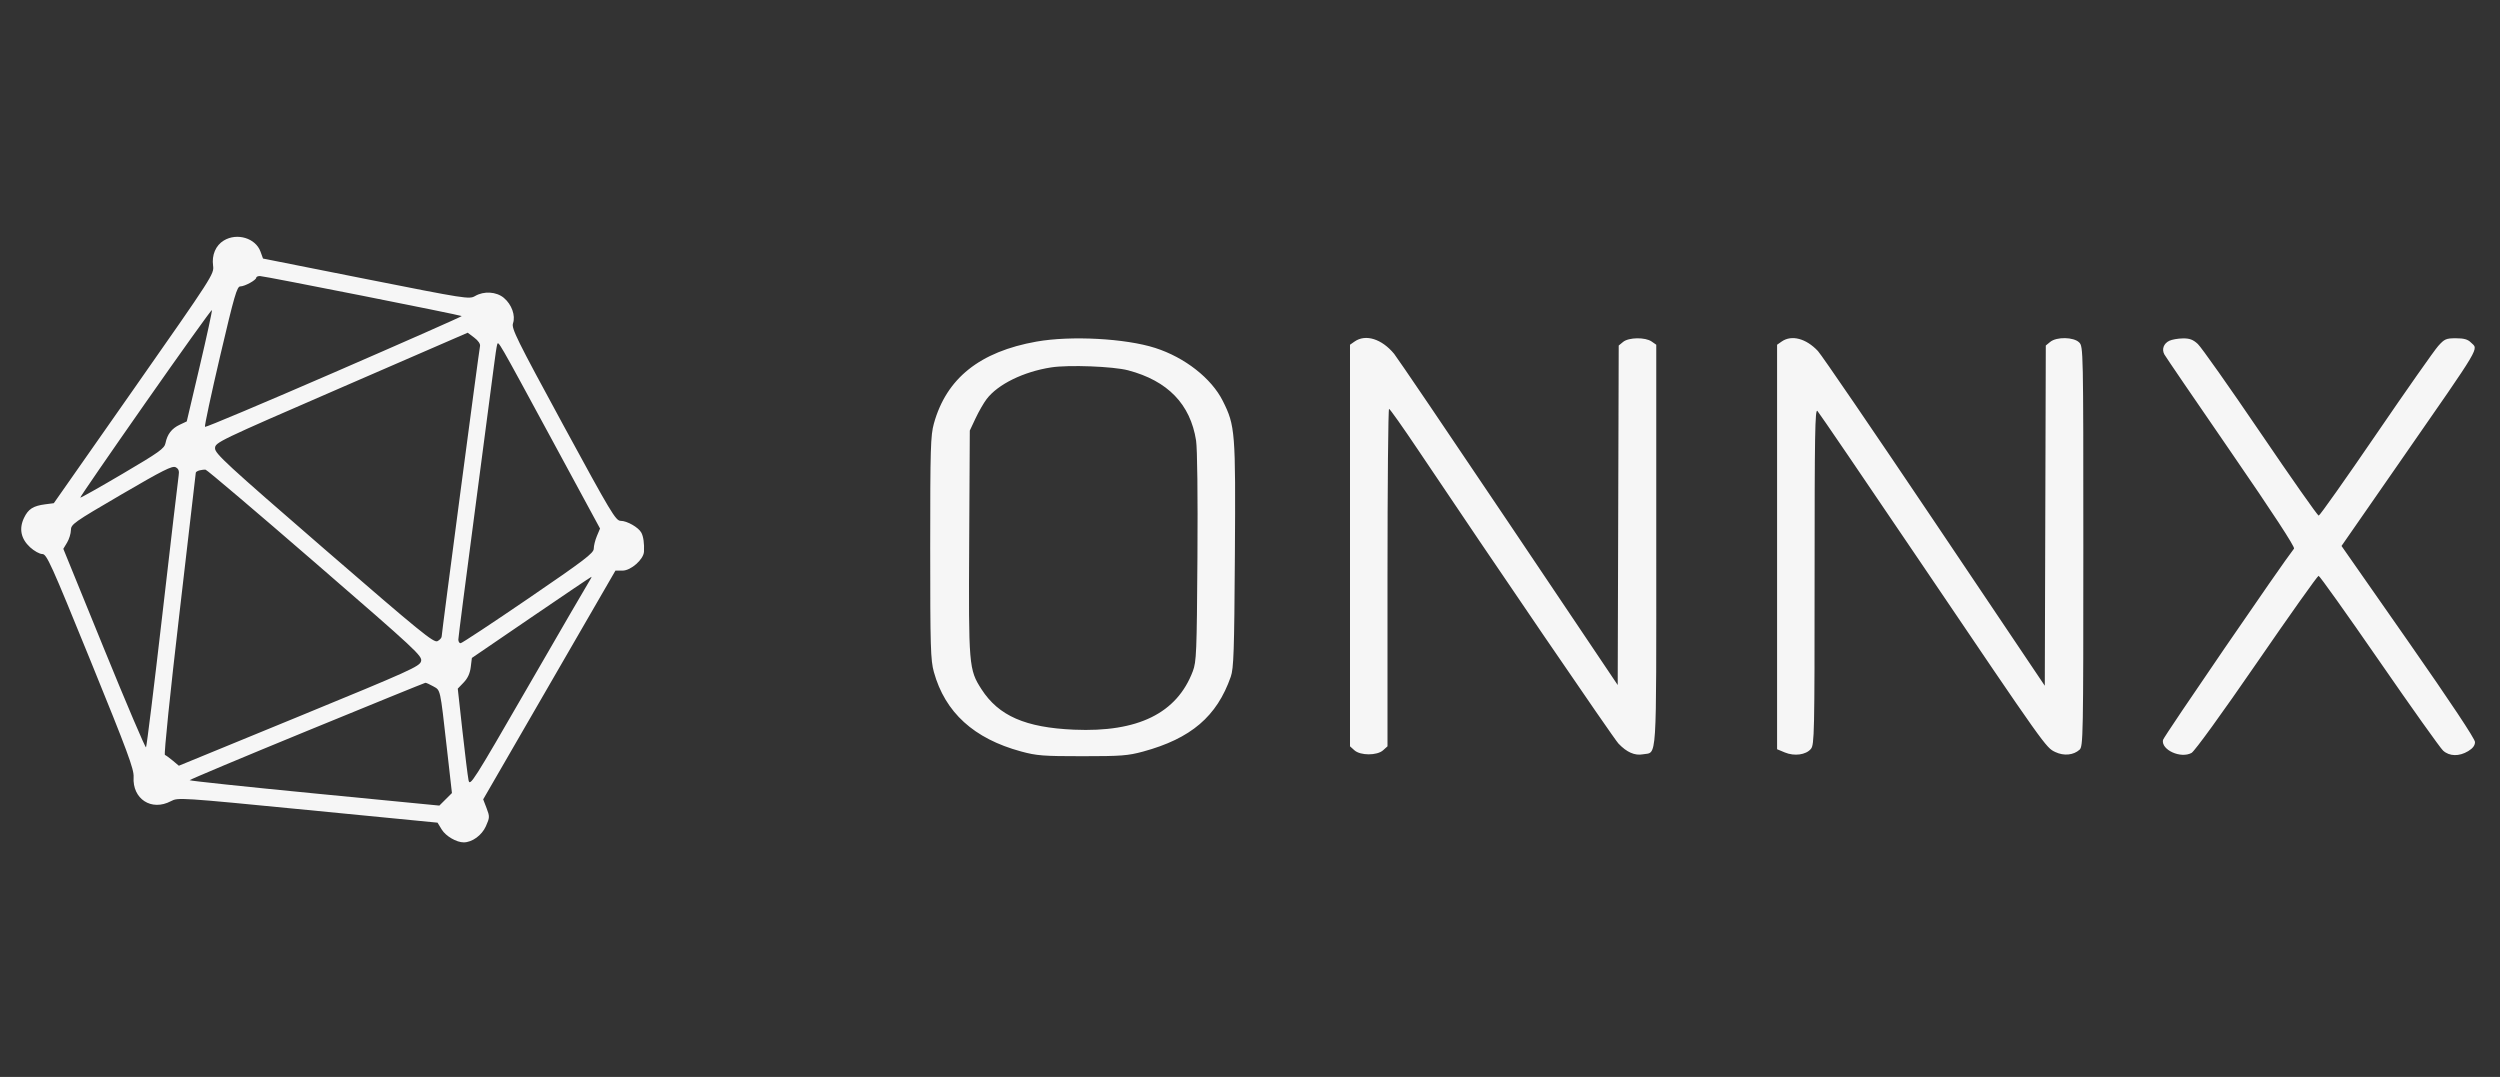 <svg width="195" height="84" viewBox="0 0 195 84" fill="none" xmlns="http://www.w3.org/2000/svg">
<rect x="0" y="0" width="195" height="84" fill="#333333" stroke="none"/>
<path fill-rule="evenodd" clip-rule="evenodd" d="M17.456 18.761C16.822 19.146 16.507 19.889 16.621 20.731C16.707 21.37 16.598 21.54 10.453 30.316L4.197 39.249L3.52 39.337C2.585 39.459 2.202 39.706 1.872 40.398C1.469 41.244 1.632 42.029 2.348 42.688C2.663 42.977 3.09 43.214 3.297 43.214C3.643 43.214 3.958 43.909 7.069 51.554C9.948 58.626 10.458 60.002 10.421 60.602C10.315 62.32 11.812 63.295 13.328 62.493C13.889 62.196 13.979 62.202 24.011 63.181L34.129 64.168L34.455 64.704C34.768 65.216 35.604 65.705 36.167 65.705C36.826 65.705 37.586 65.153 37.9 64.445C38.201 63.767 38.204 63.692 37.954 63.039L37.689 62.349L42.846 53.428L48.004 44.508H48.556C49.213 44.508 50.202 43.634 50.231 43.027C50.261 42.383 50.187 41.851 50.023 41.546C49.804 41.136 48.911 40.626 48.412 40.625C48.027 40.624 47.669 40.026 43.928 33.141C40.291 26.443 39.879 25.611 40.015 25.217C40.223 24.611 39.912 23.746 39.302 23.235C38.718 22.746 37.744 22.685 37.05 23.094C36.608 23.353 36.322 23.309 28.554 21.765L20.515 20.167L20.318 19.624C19.936 18.572 18.487 18.135 17.456 18.761ZM19.988 21.657C19.988 21.847 19.089 22.34 18.744 22.34C18.483 22.34 18.276 23.058 17.17 27.773C16.47 30.762 15.938 33.248 15.988 33.297C16.038 33.347 20.576 31.434 26.073 29.047C31.571 26.66 36.045 24.683 36.015 24.654C35.934 24.572 20.605 21.531 20.277 21.531C20.118 21.531 19.988 21.588 19.988 21.657ZM11.334 31.439C8.513 35.468 6.229 38.788 6.258 38.817C6.287 38.847 7.773 38.01 9.561 36.956C12.42 35.273 12.824 34.984 12.908 34.565C13.049 33.868 13.391 33.425 14.015 33.13L14.567 32.87L15.581 28.559C16.139 26.188 16.566 24.218 16.529 24.181C16.492 24.145 14.154 27.411 11.334 31.439ZM26.634 30.226C16.961 34.424 16.786 34.508 16.773 34.962C16.761 35.375 17.654 36.198 25.28 42.803C32.819 49.332 33.838 50.162 34.126 50.009C34.304 49.914 34.45 49.751 34.45 49.646C34.45 49.392 37.361 27.352 37.441 26.998C37.479 26.83 37.304 26.571 36.992 26.336L36.481 25.951L26.634 30.226ZM80.844 26.645C76.423 27.431 73.822 29.51 72.843 33.038C72.586 33.966 72.556 34.955 72.556 42.728C72.556 50.501 72.586 51.49 72.843 52.419C73.717 55.57 75.96 57.614 79.644 58.614C80.862 58.945 81.368 58.984 84.419 58.984C87.445 58.984 87.982 58.943 89.159 58.623C92.898 57.606 94.918 55.882 96.001 52.784C96.228 52.136 96.272 50.828 96.321 43.297C96.384 33.656 96.349 33.207 95.378 31.272C94.494 29.509 92.418 27.882 90.106 27.14C87.79 26.396 83.526 26.168 80.844 26.645ZM105.661 26.637L105.3 26.889V42.55V58.212L105.642 58.52C106.112 58.944 107.413 58.944 107.883 58.52L108.225 58.212V45.049C108.225 37.81 108.28 31.889 108.347 31.892C108.414 31.895 109.431 33.333 110.607 35.088C116.396 43.728 125.852 57.586 126.236 57.993C126.879 58.675 127.512 58.955 128.146 58.836C129.268 58.627 129.188 59.891 129.188 42.564V26.889L128.826 26.637C128.33 26.291 127.041 26.309 126.604 26.668L126.259 26.951L126.22 40.191L126.181 53.432L117.663 40.758C112.978 33.787 108.963 27.866 108.742 27.599C107.776 26.431 106.518 26.039 105.661 26.637ZM138.974 26.637L138.613 26.889V42.665V58.44L139.214 58.691C139.966 59.003 140.869 58.879 141.253 58.411C141.519 58.087 141.538 57.2 141.538 44.941C141.538 33.854 141.572 31.854 141.759 32.054C141.881 32.184 145.477 37.461 149.75 43.78C159.613 58.364 159.576 58.311 160.316 58.66C160.986 58.977 161.731 58.905 162.205 58.478C162.486 58.224 162.5 57.479 162.5 42.622C162.5 27.248 162.496 27.028 162.175 26.709C161.748 26.283 160.414 26.259 159.916 26.668L159.572 26.951L159.533 40.22L159.494 53.489L150.9 40.705C146.173 33.675 142.078 27.679 141.8 27.383C140.876 26.397 139.745 26.099 138.974 26.637ZM169.207 26.581C168.765 26.793 168.602 27.241 168.819 27.644C168.907 27.809 171.252 31.245 174.028 35.279C177.281 40.005 179.025 42.676 178.934 42.792C178.052 43.899 168.764 57.461 168.713 57.716C168.559 58.49 170.104 59.191 170.941 58.727C171.183 58.592 173.304 55.665 176.03 51.704C178.6 47.969 180.769 44.913 180.85 44.913C180.93 44.913 183.058 47.898 185.578 51.547C188.098 55.196 190.339 58.345 190.558 58.545C191.055 59 191.816 59.016 192.522 58.587C192.881 58.369 193.05 58.143 193.05 57.879C193.05 57.633 191.145 54.765 187.844 50.038L182.638 42.585L187.222 35.982C193.709 26.636 193.317 27.298 192.725 26.709C192.484 26.468 192.183 26.385 191.56 26.385C190.793 26.385 190.671 26.439 190.176 26.992C189.877 27.326 187.692 30.438 185.32 33.909C182.948 37.38 180.94 40.22 180.858 40.22C180.775 40.22 178.729 37.307 176.311 33.748C173.892 30.188 171.696 27.075 171.429 26.83C171.053 26.485 170.791 26.387 170.257 26.396C169.878 26.402 169.406 26.485 169.207 26.581ZM38.778 26.88C38.737 27.008 38.622 27.768 38.523 28.57C38.423 29.37 37.759 34.43 37.046 39.812C36.333 45.195 35.75 49.727 35.75 49.885C35.75 50.042 35.829 50.171 35.926 50.171C36.023 50.171 38.4 48.602 41.208 46.684C45.593 43.688 46.313 43.141 46.313 42.795C46.313 42.575 46.423 42.131 46.558 41.809L46.803 41.225L43.114 34.412C38.768 26.388 38.875 26.573 38.778 26.88ZM81.986 28.658C79.832 28.994 77.843 29.97 76.961 31.122C76.735 31.417 76.347 32.091 76.097 32.622L75.644 33.586L75.597 42.294C75.544 51.922 75.57 52.23 76.557 53.762C77.895 55.838 79.984 56.751 83.769 56.915C88.759 57.132 91.8 55.636 93.04 52.356C93.322 51.611 93.35 50.906 93.4 43.47C93.433 38.65 93.39 34.978 93.294 34.364C92.85 31.526 91.086 29.702 87.994 28.885C86.826 28.577 83.349 28.445 81.986 28.658ZM9.463 38.573C5.731 40.753 5.535 40.891 5.53 41.353C5.527 41.62 5.392 42.056 5.231 42.324L4.939 42.809L8.116 50.605C9.864 54.893 11.337 58.352 11.389 58.291C11.442 58.231 12.017 53.557 12.668 47.906C13.319 42.255 13.887 37.401 13.932 37.121C13.993 36.731 13.939 36.571 13.702 36.445C13.444 36.308 12.718 36.673 9.463 38.573ZM15.559 36.689C15.403 36.731 15.273 36.814 15.271 36.874C15.268 36.934 14.692 41.899 13.99 47.906C13.271 54.056 12.779 58.853 12.863 58.884C12.945 58.915 13.223 59.117 13.482 59.334L13.951 59.727L23.338 55.872C32.006 52.311 32.734 51.982 32.842 51.581C32.953 51.167 32.538 50.781 24.596 43.903C19.996 39.919 16.146 36.65 16.038 36.637C15.931 36.624 15.716 36.648 15.559 36.689ZM41.438 48.157L36.806 51.32L36.718 52.037C36.658 52.523 36.481 52.908 36.167 53.234L35.706 53.714L36.069 57C36.269 58.806 36.483 60.537 36.544 60.844C36.651 61.379 36.86 61.051 41.184 53.563C43.675 49.25 45.819 45.558 45.95 45.358C46.081 45.157 46.161 44.994 46.128 44.994C46.096 44.995 43.985 46.418 41.438 48.157ZM23.932 57.02C18.907 59.082 14.794 60.809 14.792 60.856C14.79 60.903 19.171 61.367 24.529 61.888L34.269 62.836L34.76 62.347L35.251 61.858L34.851 58.321C34.319 53.623 34.372 53.861 33.786 53.529C33.511 53.373 33.237 53.251 33.178 53.258C33.118 53.264 28.957 54.957 23.932 57.02Z" fill="#F6F6F6"/>
</svg>
